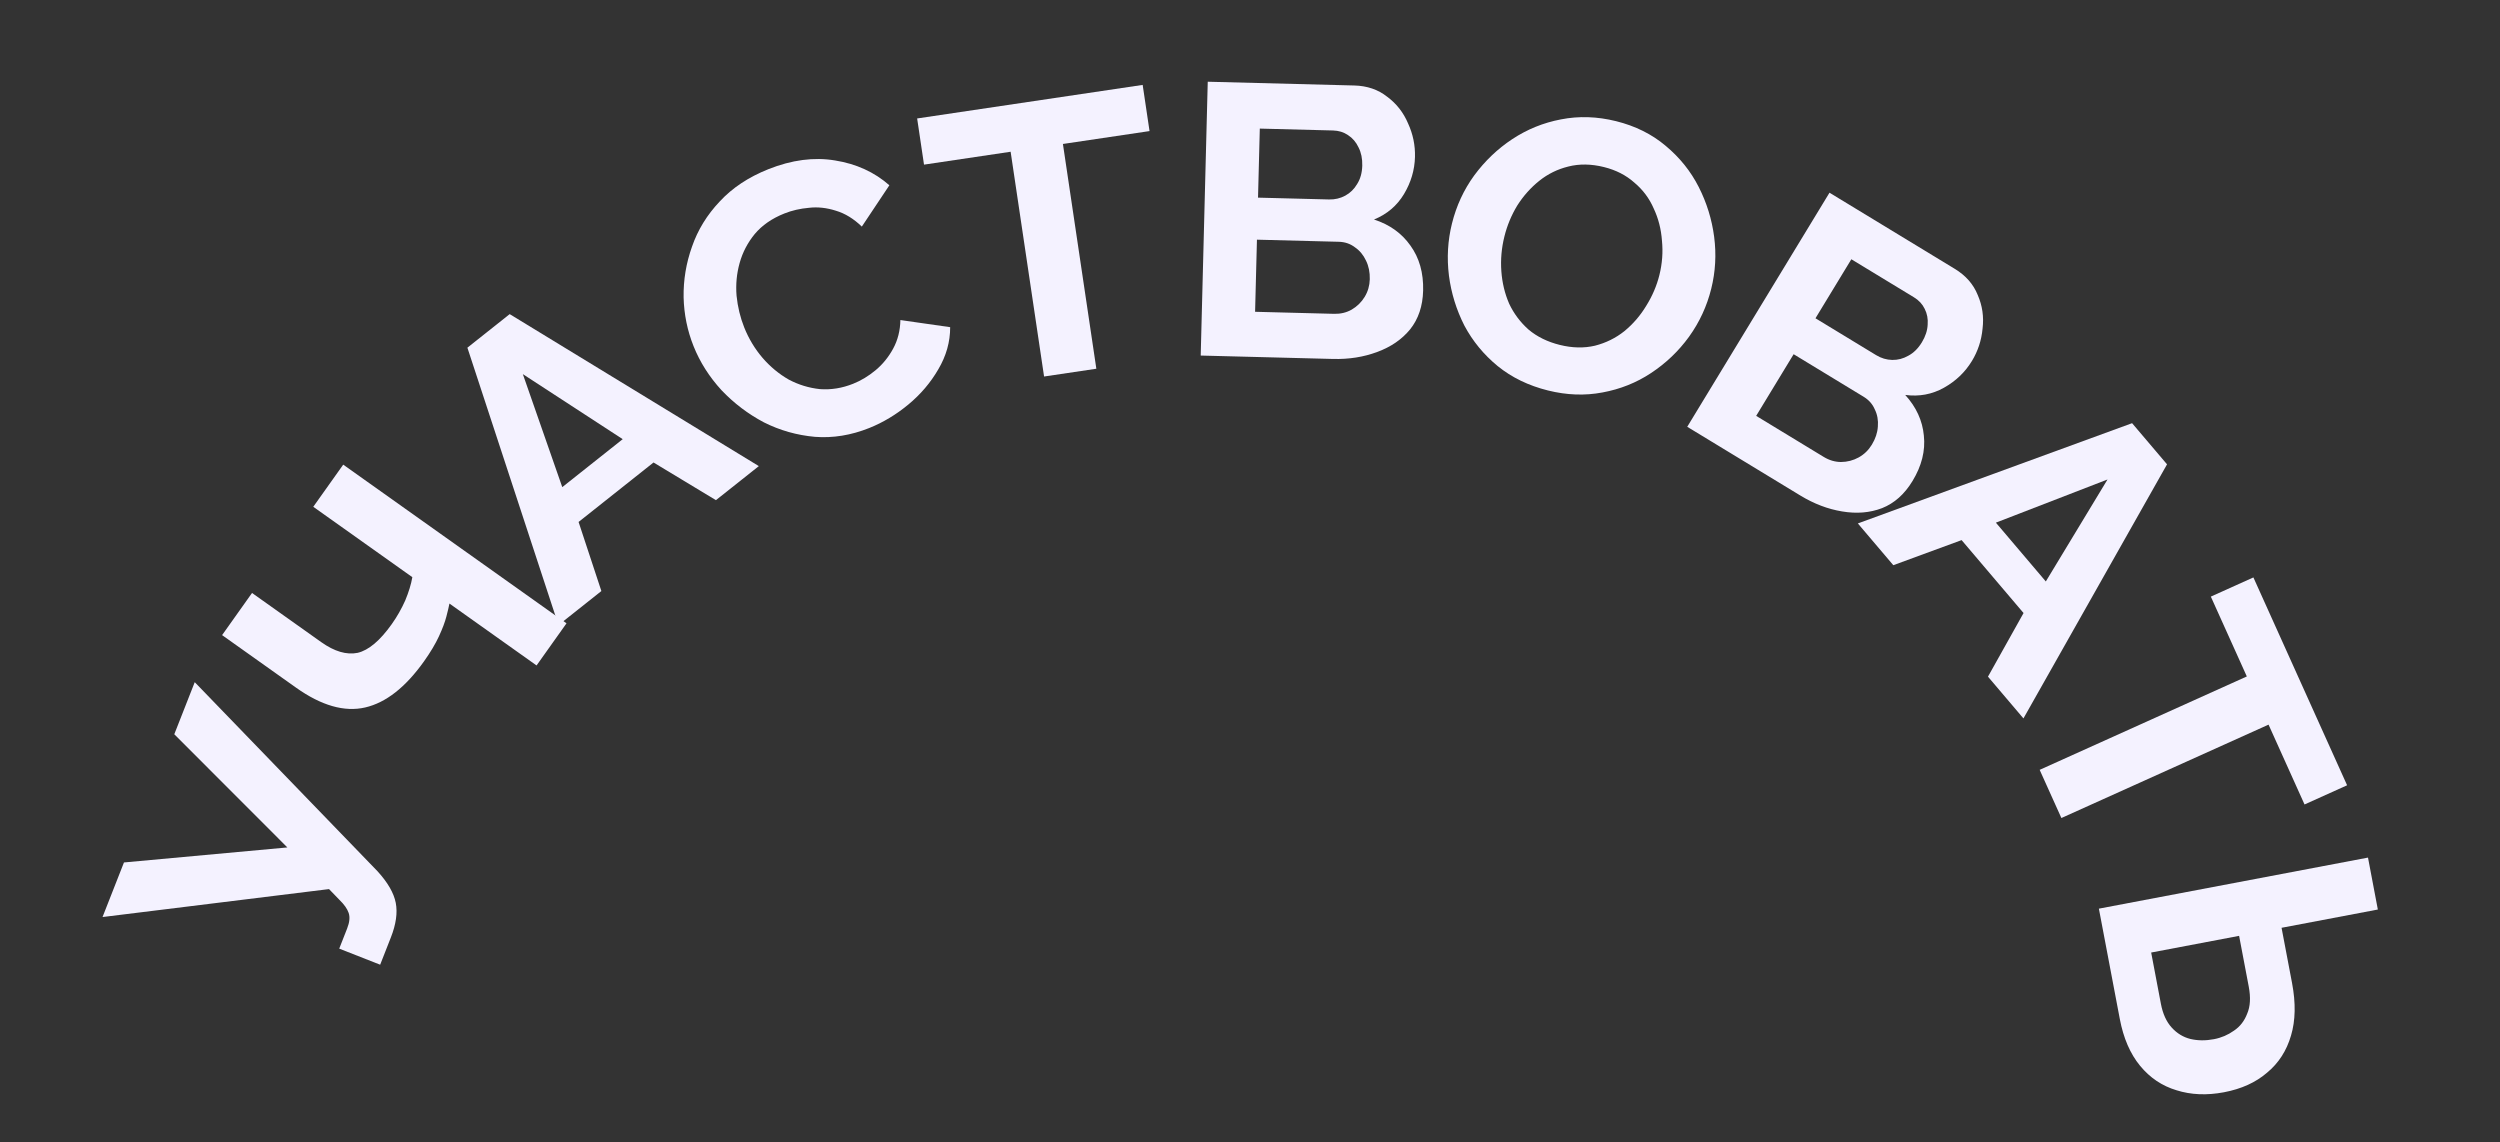 <?xml version="1.0" encoding="UTF-8"?> <svg xmlns="http://www.w3.org/2000/svg" width="162" height="74" viewBox="0 0 162 74" fill="none"><rect x="0" y="0" width="162" height="74" fill="#333333" stroke="none"/><path d="M24.635 62.513L21.982 61.471L22.494 60.168C22.652 59.765 22.686 59.429 22.594 59.16C22.503 58.891 22.301 58.606 21.99 58.305L21.321 57.613L6.644 59.424L8.033 55.887L18.621 54.914L11.294 47.58L12.619 44.205L24.462 56.456C25.125 57.182 25.52 57.865 25.645 58.505C25.769 59.144 25.664 59.891 25.329 60.744L24.635 62.513Z" fill="#F4F2FF"></path><path d="M34.769 43.121L29.124 39.11C29.086 39.308 29.02 39.588 28.926 39.95C28.832 40.313 28.671 40.741 28.444 41.233C28.216 41.726 27.895 42.264 27.48 42.849C26.283 44.533 25.011 45.531 23.666 45.843C22.32 46.154 20.825 45.726 19.181 44.558L14.392 41.155L16.332 38.424L20.816 41.61C21.672 42.218 22.458 42.449 23.174 42.304C23.887 42.136 24.625 41.515 25.387 40.442C25.725 39.966 26.015 39.457 26.258 38.914C26.487 38.361 26.641 37.857 26.72 37.401L20.3 32.84L22.241 30.109L36.71 40.391L34.769 43.121Z" fill="#F4F2FF"></path><path d="M30.287 22.53L33.028 20.355L49.172 30.204L46.392 32.41L42.349 29.969L37.492 33.823L38.969 38.3L36.188 40.506L30.287 22.53ZM40.352 28.458L33.88 24.243L36.435 31.566L40.352 28.458Z" fill="#F4F2FF"></path><path d="M44.941 22.428C44.539 21.422 44.325 20.368 44.298 19.266C44.28 18.143 44.462 17.047 44.843 15.98C45.218 14.897 45.816 13.923 46.637 13.057C47.452 12.175 48.502 11.478 49.786 10.965C51.303 10.36 52.744 10.17 54.109 10.397C55.489 10.618 56.663 11.154 57.631 12.006L55.847 14.683C55.321 14.175 54.763 13.833 54.172 13.656C53.574 13.464 52.992 13.4 52.426 13.465C51.853 13.514 51.319 13.637 50.824 13.835C50.019 14.156 49.38 14.6 48.906 15.166C48.447 15.726 48.122 16.349 47.93 17.036C47.737 17.723 47.67 18.432 47.729 19.162C47.802 19.886 47.969 20.574 48.228 21.224C48.519 21.951 48.916 22.609 49.42 23.198C49.918 23.77 50.481 24.237 51.109 24.596C51.746 24.934 52.421 25.14 53.133 25.215C53.854 25.268 54.57 25.153 55.282 24.868C55.793 24.665 56.278 24.372 56.736 23.992C57.194 23.612 57.574 23.146 57.874 22.595C58.175 22.045 58.332 21.426 58.345 20.739L61.571 21.201C61.573 22.151 61.317 23.061 60.803 23.93C60.304 24.793 59.657 25.554 58.861 26.213C58.065 26.871 57.218 27.38 56.32 27.738C55.144 28.208 53.972 28.397 52.805 28.307C51.633 28.201 50.529 27.887 49.496 27.366C48.472 26.824 47.558 26.13 46.754 25.285C45.959 24.418 45.355 23.465 44.941 22.428Z" fill="#F4F2FF"></path><path d="M74.49 8.494L68.877 9.329L71.043 23.894L67.656 24.398L65.489 9.833L59.876 10.668L59.431 7.676L74.045 5.502L74.49 8.494Z" fill="#F4F2FF"></path><path d="M92.219 18.833C92.193 19.833 91.913 20.668 91.379 21.338C90.846 21.991 90.133 22.481 89.241 22.808C88.365 23.136 87.411 23.287 86.378 23.26L77.806 23.04L78.262 5.296L87.758 5.54C88.591 5.561 89.302 5.804 89.89 6.27C90.496 6.719 90.948 7.297 91.246 8.005C91.562 8.697 91.71 9.417 91.691 10.167C91.669 11.017 91.432 11.819 90.979 12.575C90.526 13.33 89.879 13.88 89.036 14.225C90.045 14.551 90.831 15.113 91.394 15.911C91.973 16.71 92.248 17.684 92.219 18.833ZM88.762 18.095C88.773 17.645 88.692 17.242 88.517 16.888C88.344 16.517 88.101 16.227 87.79 16.019C87.495 15.794 87.148 15.677 86.748 15.667L81.45 15.531L81.33 20.204L86.453 20.336C86.87 20.347 87.247 20.256 87.586 20.065C87.941 19.857 88.223 19.581 88.432 19.236C88.641 18.892 88.751 18.511 88.762 18.095ZM81.635 8.333L81.52 12.807L86.118 12.925C86.502 12.935 86.854 12.852 87.175 12.677C87.496 12.502 87.753 12.25 87.945 11.921C88.153 11.593 88.263 11.196 88.275 10.73C88.287 10.28 88.205 9.886 88.031 9.548C87.873 9.21 87.646 8.946 87.351 8.755C87.072 8.565 86.75 8.465 86.383 8.455L81.635 8.333Z" fill="#F4F2FF"></path><path d="M100.314 25.304C99.052 24.991 97.964 24.463 97.049 23.721C96.15 22.983 95.431 22.109 94.892 21.099C94.373 20.077 94.04 18.998 93.892 17.863C93.749 16.711 93.814 15.585 94.087 14.485C94.372 13.337 94.853 12.297 95.531 11.366C96.228 10.423 97.05 9.64 97.995 9.016C98.96 8.379 100.01 7.953 101.146 7.737C102.301 7.509 103.494 7.547 104.723 7.852C105.969 8.162 107.039 8.693 107.933 9.448C108.844 10.206 109.559 11.096 110.078 12.118C110.597 13.14 110.931 14.219 111.078 15.354C111.225 16.49 111.162 17.608 110.889 18.708C110.608 19.84 110.127 20.88 109.445 21.827C108.768 22.758 107.947 23.541 106.982 24.177C106.037 24.802 104.988 25.22 103.837 25.432C102.701 25.648 101.527 25.605 100.314 25.304ZM97.484 15.329C97.299 16.073 97.234 16.82 97.287 17.572C97.341 18.324 97.51 19.027 97.794 19.681C98.098 20.324 98.518 20.883 99.052 21.359C99.607 21.823 100.28 22.153 101.073 22.35C101.882 22.551 102.642 22.568 103.353 22.401C104.068 22.218 104.704 21.903 105.261 21.458C105.822 20.996 106.292 20.452 106.671 19.824C107.07 19.185 107.356 18.518 107.529 17.822C107.714 17.078 107.769 16.336 107.695 15.597C107.641 14.845 107.462 14.148 107.158 13.505C106.874 12.851 106.455 12.292 105.9 11.828C105.366 11.352 104.71 11.018 103.934 10.825C103.109 10.62 102.339 10.609 101.624 10.792C100.929 10.963 100.303 11.271 99.745 11.717C99.188 12.163 98.712 12.697 98.317 13.32C97.938 13.947 97.66 14.617 97.484 15.329Z" fill="#F4F2FF"></path><path d="M123.929 31.173C123.41 32.028 122.752 32.613 121.956 32.928C121.168 33.23 120.306 33.3 119.369 33.141C118.447 32.99 117.544 32.646 116.661 32.109L109.333 27.656L118.551 12.487L126.67 17.421C127.382 17.854 127.877 18.418 128.156 19.114C128.458 19.805 128.563 20.532 128.47 21.294C128.4 22.051 128.17 22.75 127.781 23.391C127.339 24.118 126.734 24.696 125.966 25.126C125.197 25.556 124.362 25.712 123.459 25.592C124.172 26.377 124.575 27.255 124.666 28.227C124.772 29.208 124.527 30.19 123.929 31.173ZM121.297 28.813C121.531 28.428 121.66 28.039 121.685 27.644C121.719 27.236 121.653 26.864 121.486 26.529C121.342 26.188 121.099 25.913 120.757 25.706L116.228 22.953L113.8 26.948L118.18 29.61C118.536 29.826 118.909 29.935 119.297 29.938C119.709 29.934 120.091 29.835 120.444 29.64C120.796 29.445 121.081 29.169 121.297 28.813ZM119.967 16.8L117.643 20.624L121.574 23.013C121.902 23.212 122.249 23.316 122.615 23.324C122.98 23.331 123.328 23.24 123.658 23.051C124.002 22.87 124.295 22.58 124.538 22.181C124.771 21.797 124.896 21.414 124.913 21.034C124.943 20.663 124.878 20.321 124.717 20.008C124.57 19.704 124.34 19.457 124.027 19.267L119.967 16.8Z" fill="#F4F2FF"></path><path d="M138.159 27.422L140.424 30.089L131.119 46.553L128.821 43.847L131.126 39.725L127.112 34.999L122.687 36.625L120.389 33.919L138.159 27.422ZM132.569 37.679L136.567 31.07L129.333 33.868L132.569 37.679Z" fill="#F4F2FF"></path><path d="M149.334 52.13L147.002 46.956L133.578 53.008L132.17 49.886L145.594 43.834L143.262 38.66L146.02 37.417L152.092 50.886L149.334 52.13Z" fill="#F4F2FF"></path><path d="M136.007 58.881L153.446 55.572L154.084 58.937L147.845 60.121L148.526 63.707C148.771 65.001 148.748 66.133 148.458 67.104C148.17 68.092 147.652 68.894 146.904 69.511C146.175 70.141 145.246 70.563 144.116 70.778C143.003 70.989 141.977 70.946 141.038 70.649C140.103 70.369 139.316 69.84 138.676 69.062C138.037 68.284 137.599 67.273 137.363 66.028L136.007 58.881ZM139.396 61.724L140.025 65.04C140.149 65.695 140.383 66.21 140.726 66.586C141.068 66.962 141.471 67.208 141.934 67.324C142.414 67.437 142.924 67.442 143.464 67.339C143.939 67.249 144.37 67.065 144.759 66.788C145.151 66.527 145.437 66.159 145.618 65.684C145.819 65.221 145.852 64.638 145.719 63.934L145.094 60.643L139.396 61.724Z" fill="#F4F2FF"></path></svg> 